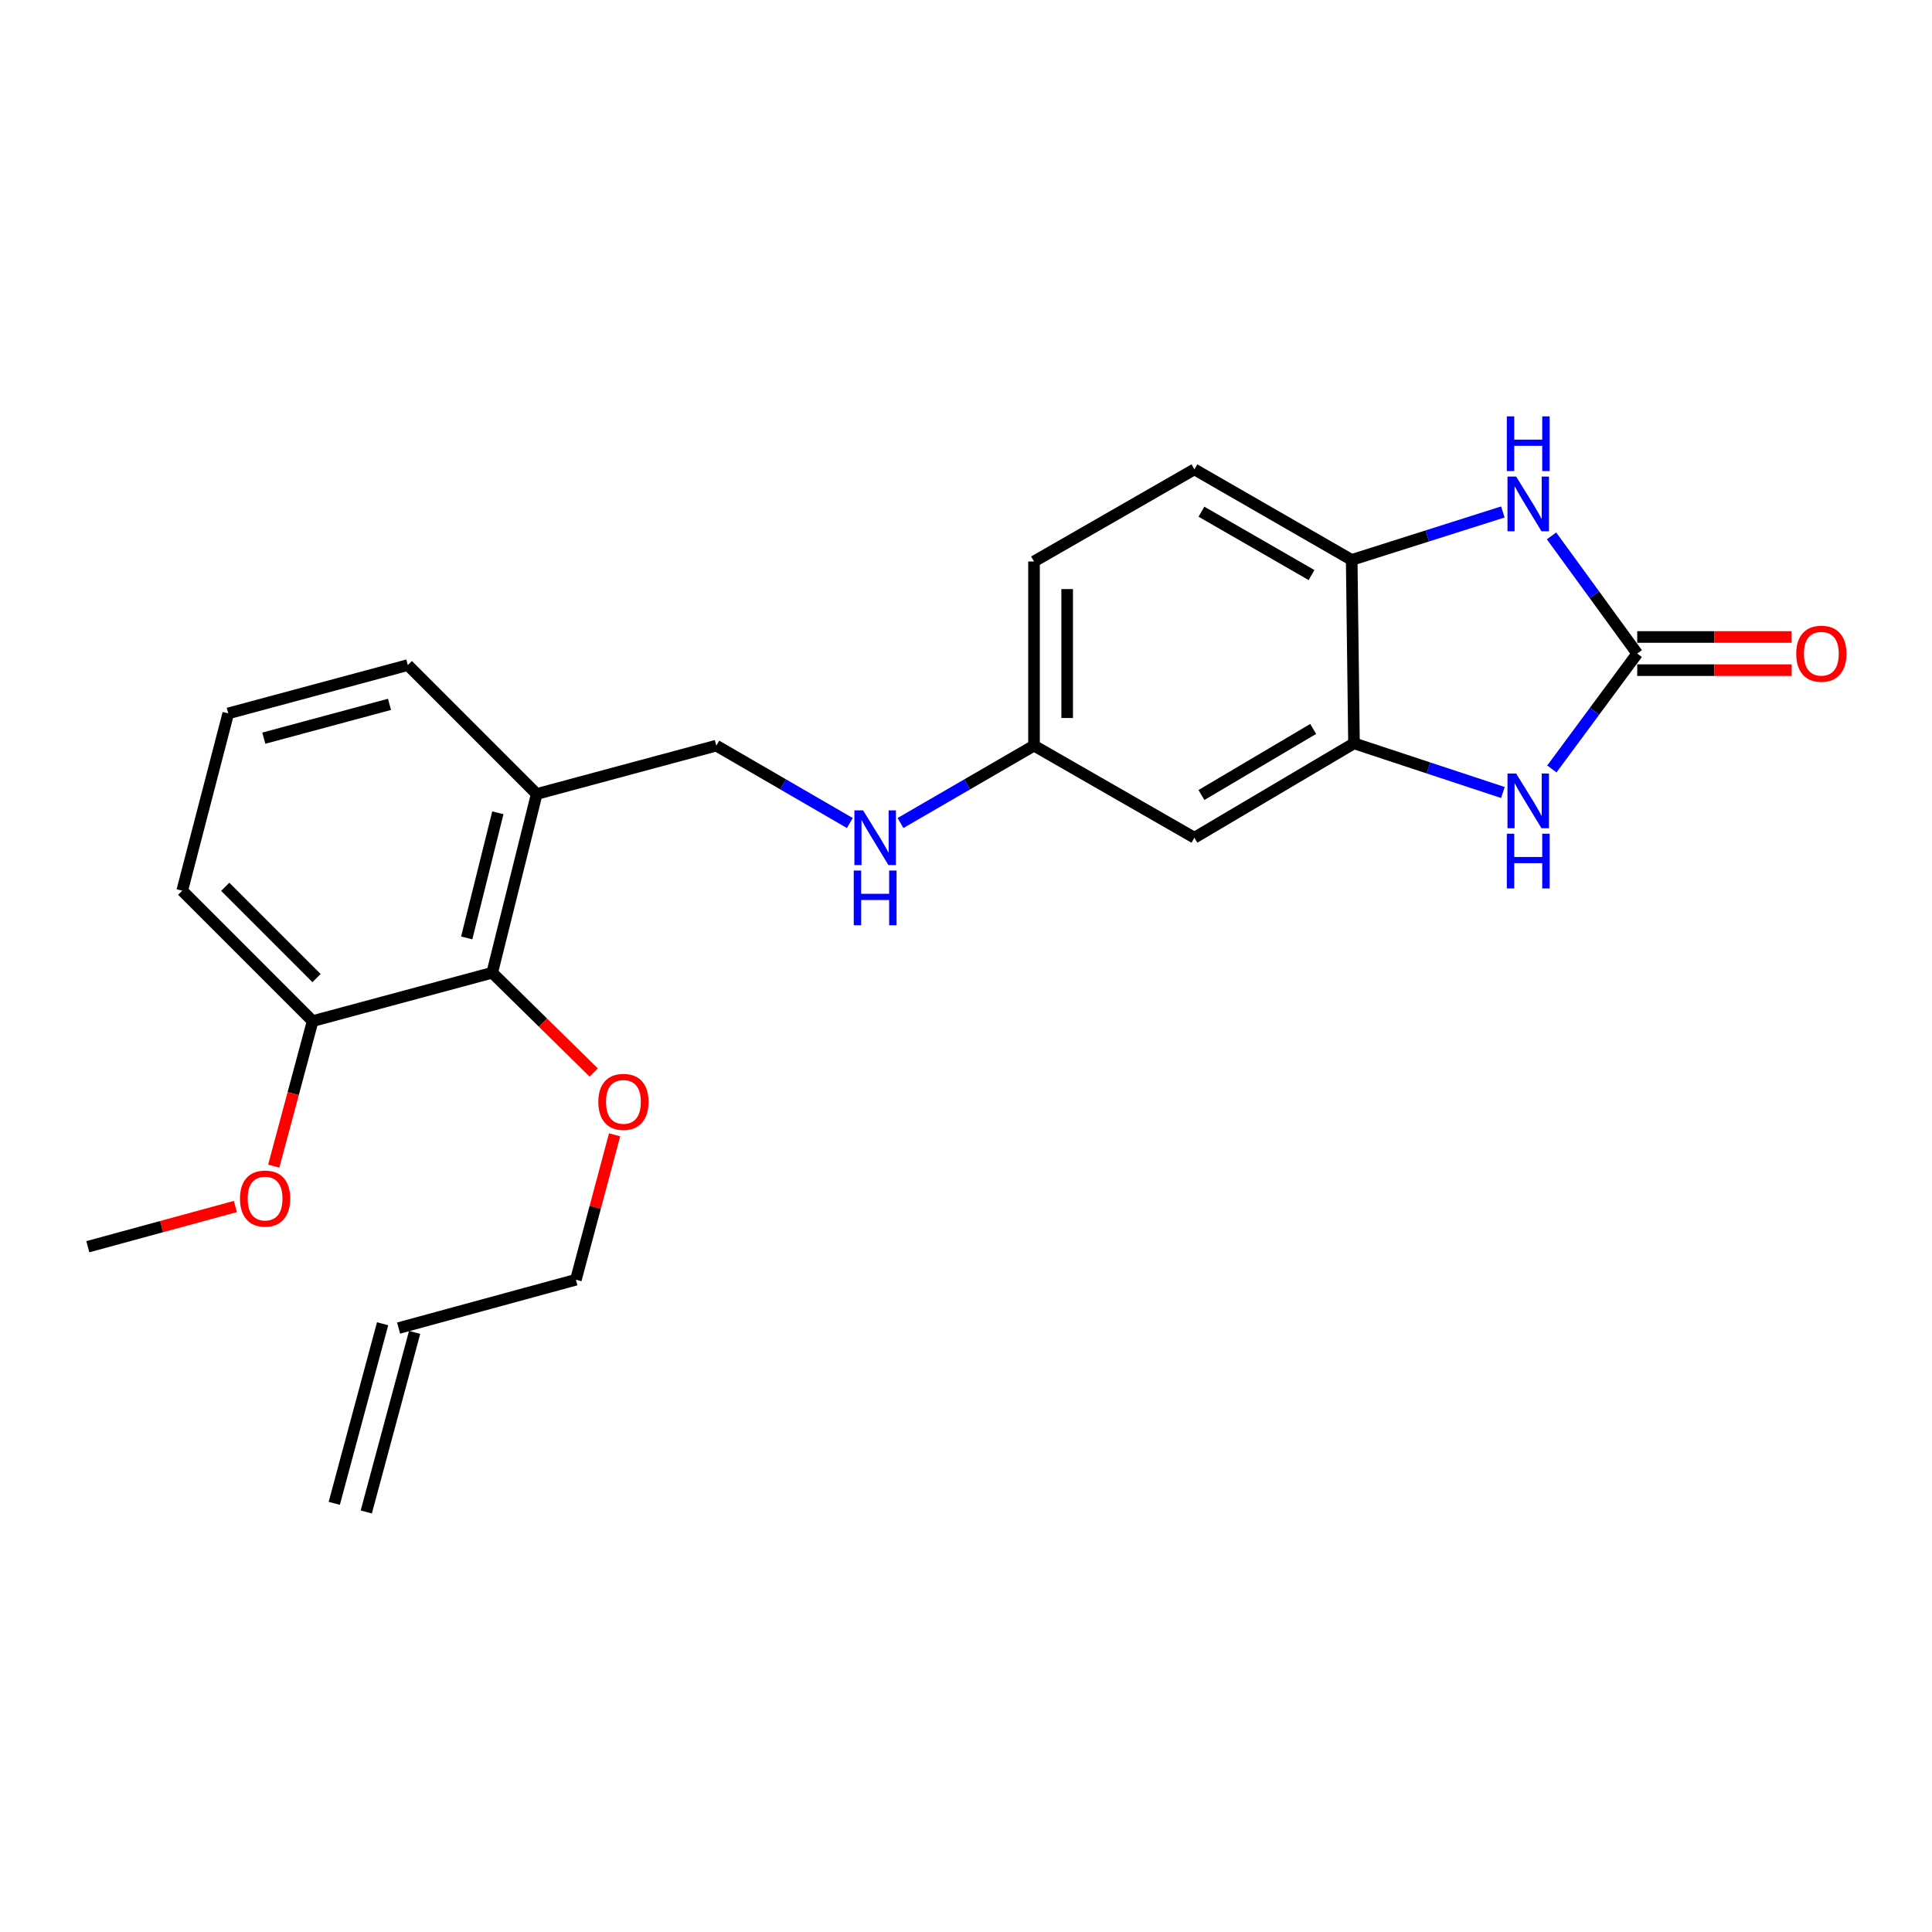 <?xml version='1.0' encoding='iso-8859-1'?>
<svg version='1.1' baseProfile='full'
              xmlns='http://www.w3.org/2000/svg'
                      xmlns:rdkit='http://www.rdkit.org/xml'
                      xmlns:xlink='http://www.w3.org/1999/xlink'
                  xml:space='preserve'
width='1000px' height='1000px' viewBox='0 0 1000 1000'>
<!-- END OF HEADER -->
<rect style='opacity:1.0;fill:#FFFFFF;stroke:none' width='1000' height='1000' x='0' y='0'> </rect>
<path class='bond-0' d='M 847.425,338.286 L 825.333,368.146' style='fill:none;fill-rule:evenodd;stroke:#000000;stroke-width:6px;stroke-linecap:butt;stroke-linejoin:miter;stroke-opacity:1' />
<path class='bond-0' d='M 825.333,368.146 L 803.24,398.005' style='fill:none;fill-rule:evenodd;stroke:#0000FF;stroke-width:6px;stroke-linecap:butt;stroke-linejoin:miter;stroke-opacity:1' />
<path class='bond-1' d='M 847.425,338.286 L 825.246,307.833' style='fill:none;fill-rule:evenodd;stroke:#000000;stroke-width:6px;stroke-linecap:butt;stroke-linejoin:miter;stroke-opacity:1' />
<path class='bond-1' d='M 825.246,307.833 L 803.067,277.379' style='fill:none;fill-rule:evenodd;stroke:#0000FF;stroke-width:6px;stroke-linecap:butt;stroke-linejoin:miter;stroke-opacity:1' />
<path class='bond-7' d='M 847.425,346.868 L 887.386,346.868' style='fill:none;fill-rule:evenodd;stroke:#000000;stroke-width:6px;stroke-linecap:butt;stroke-linejoin:miter;stroke-opacity:1' />
<path class='bond-7' d='M 887.386,346.868 L 927.347,346.868' style='fill:none;fill-rule:evenodd;stroke:#FF0000;stroke-width:6px;stroke-linecap:butt;stroke-linejoin:miter;stroke-opacity:1' />
<path class='bond-7' d='M 847.425,329.703 L 887.386,329.703' style='fill:none;fill-rule:evenodd;stroke:#000000;stroke-width:6px;stroke-linecap:butt;stroke-linejoin:miter;stroke-opacity:1' />
<path class='bond-7' d='M 887.386,329.703 L 927.347,329.703' style='fill:none;fill-rule:evenodd;stroke:#FF0000;stroke-width:6px;stroke-linecap:butt;stroke-linejoin:miter;stroke-opacity:1' />
<path class='bond-2' d='M 777.895,410.205 L 739.36,397.475' style='fill:none;fill-rule:evenodd;stroke:#0000FF;stroke-width:6px;stroke-linecap:butt;stroke-linejoin:miter;stroke-opacity:1' />
<path class='bond-2' d='M 739.36,397.475 L 700.826,384.746' style='fill:none;fill-rule:evenodd;stroke:#000000;stroke-width:6px;stroke-linecap:butt;stroke-linejoin:miter;stroke-opacity:1' />
<path class='bond-3' d='M 777.873,264.991 L 738.753,277.402' style='fill:none;fill-rule:evenodd;stroke:#0000FF;stroke-width:6px;stroke-linecap:butt;stroke-linejoin:miter;stroke-opacity:1' />
<path class='bond-3' d='M 738.753,277.402 L 699.634,289.814' style='fill:none;fill-rule:evenodd;stroke:#000000;stroke-width:6px;stroke-linecap:butt;stroke-linejoin:miter;stroke-opacity:1' />
<path class='bond-5' d='M 700.826,384.746 L 618.214,433.599' style='fill:none;fill-rule:evenodd;stroke:#000000;stroke-width:6px;stroke-linecap:butt;stroke-linejoin:miter;stroke-opacity:1' />
<path class='bond-5' d='M 679.697,377.299 L 621.869,411.497' style='fill:none;fill-rule:evenodd;stroke:#000000;stroke-width:6px;stroke-linecap:butt;stroke-linejoin:miter;stroke-opacity:1' />
<path class='bond-23' d='M 700.826,384.746 L 699.634,289.814' style='fill:none;fill-rule:evenodd;stroke:#000000;stroke-width:6px;stroke-linecap:butt;stroke-linejoin:miter;stroke-opacity:1' />
<path class='bond-11' d='M 699.634,289.814 L 618.214,242.943' style='fill:none;fill-rule:evenodd;stroke:#000000;stroke-width:6px;stroke-linecap:butt;stroke-linejoin:miter;stroke-opacity:1' />
<path class='bond-11' d='M 678.857,297.659 L 621.864,264.85' style='fill:none;fill-rule:evenodd;stroke:#000000;stroke-width:6px;stroke-linecap:butt;stroke-linejoin:miter;stroke-opacity:1' />
<path class='bond-4' d='M 254.773,503.49 L 277.803,410.961' style='fill:none;fill-rule:evenodd;stroke:#000000;stroke-width:6px;stroke-linecap:butt;stroke-linejoin:miter;stroke-opacity:1' />
<path class='bond-4' d='M 241.57,485.465 L 257.691,420.694' style='fill:none;fill-rule:evenodd;stroke:#000000;stroke-width:6px;stroke-linecap:butt;stroke-linejoin:miter;stroke-opacity:1' />
<path class='bond-10' d='M 254.773,503.49 L 161.824,528.522' style='fill:none;fill-rule:evenodd;stroke:#000000;stroke-width:6px;stroke-linecap:butt;stroke-linejoin:miter;stroke-opacity:1' />
<path class='bond-15' d='M 254.773,503.49 L 281.041,529.308' style='fill:none;fill-rule:evenodd;stroke:#000000;stroke-width:6px;stroke-linecap:butt;stroke-linejoin:miter;stroke-opacity:1' />
<path class='bond-15' d='M 281.041,529.308 L 307.309,555.126' style='fill:none;fill-rule:evenodd;stroke:#FF0000;stroke-width:6px;stroke-linecap:butt;stroke-linejoin:miter;stroke-opacity:1' />
<path class='bond-12' d='M 618.214,433.599 L 535.202,385.938' style='fill:none;fill-rule:evenodd;stroke:#000000;stroke-width:6px;stroke-linecap:butt;stroke-linejoin:miter;stroke-opacity:1' />
<path class='bond-6' d='M 277.803,410.961 L 370.761,385.938' style='fill:none;fill-rule:evenodd;stroke:#000000;stroke-width:6px;stroke-linecap:butt;stroke-linejoin:miter;stroke-opacity:1' />
<path class='bond-18' d='M 277.803,410.961 L 211.088,344.246' style='fill:none;fill-rule:evenodd;stroke:#000000;stroke-width:6px;stroke-linecap:butt;stroke-linejoin:miter;stroke-opacity:1' />
<path class='bond-8' d='M 466.097,425.996 L 500.65,405.967' style='fill:none;fill-rule:evenodd;stroke:#0000FF;stroke-width:6px;stroke-linecap:butt;stroke-linejoin:miter;stroke-opacity:1' />
<path class='bond-8' d='M 500.65,405.967 L 535.202,385.938' style='fill:none;fill-rule:evenodd;stroke:#000000;stroke-width:6px;stroke-linecap:butt;stroke-linejoin:miter;stroke-opacity:1' />
<path class='bond-9' d='M 439.866,425.996 L 405.313,405.967' style='fill:none;fill-rule:evenodd;stroke:#0000FF;stroke-width:6px;stroke-linecap:butt;stroke-linejoin:miter;stroke-opacity:1' />
<path class='bond-9' d='M 405.313,405.967 L 370.761,385.938' style='fill:none;fill-rule:evenodd;stroke:#000000;stroke-width:6px;stroke-linecap:butt;stroke-linejoin:miter;stroke-opacity:1' />
<path class='bond-17' d='M 161.824,528.522 L 151.757,566.058' style='fill:none;fill-rule:evenodd;stroke:#000000;stroke-width:6px;stroke-linecap:butt;stroke-linejoin:miter;stroke-opacity:1' />
<path class='bond-17' d='M 151.757,566.058 L 141.689,603.593' style='fill:none;fill-rule:evenodd;stroke:#FF0000;stroke-width:6px;stroke-linecap:butt;stroke-linejoin:miter;stroke-opacity:1' />
<path class='bond-25' d='M 161.824,528.522 L 94.318,461.016' style='fill:none;fill-rule:evenodd;stroke:#000000;stroke-width:6px;stroke-linecap:butt;stroke-linejoin:miter;stroke-opacity:1' />
<path class='bond-25' d='M 163.836,506.259 L 116.581,459.004' style='fill:none;fill-rule:evenodd;stroke:#000000;stroke-width:6px;stroke-linecap:butt;stroke-linejoin:miter;stroke-opacity:1' />
<path class='bond-16' d='M 618.214,242.943 L 535.202,290.615' style='fill:none;fill-rule:evenodd;stroke:#000000;stroke-width:6px;stroke-linecap:butt;stroke-linejoin:miter;stroke-opacity:1' />
<path class='bond-24' d='M 535.202,385.938 L 535.202,290.615' style='fill:none;fill-rule:evenodd;stroke:#000000;stroke-width:6px;stroke-linecap:butt;stroke-linejoin:miter;stroke-opacity:1' />
<path class='bond-24' d='M 552.367,371.639 L 552.367,304.913' style='fill:none;fill-rule:evenodd;stroke:#000000;stroke-width:6px;stroke-linecap:butt;stroke-linejoin:miter;stroke-opacity:1' />
<path class='bond-13' d='M 206.32,687.404 L 298.076,662.391' style='fill:none;fill-rule:evenodd;stroke:#000000;stroke-width:6px;stroke-linecap:butt;stroke-linejoin:miter;stroke-opacity:1' />
<path class='bond-14' d='M 198.032,685.173 L 173.009,778.131' style='fill:none;fill-rule:evenodd;stroke:#000000;stroke-width:6px;stroke-linecap:butt;stroke-linejoin:miter;stroke-opacity:1' />
<path class='bond-14' d='M 214.607,689.635 L 189.584,782.593' style='fill:none;fill-rule:evenodd;stroke:#000000;stroke-width:6px;stroke-linecap:butt;stroke-linejoin:miter;stroke-opacity:1' />
<path class='bond-20' d='M 318.11,587.387 L 308.093,624.889' style='fill:none;fill-rule:evenodd;stroke:#FF0000;stroke-width:6px;stroke-linecap:butt;stroke-linejoin:miter;stroke-opacity:1' />
<path class='bond-20' d='M 308.093,624.889 L 298.076,662.391' style='fill:none;fill-rule:evenodd;stroke:#000000;stroke-width:6px;stroke-linecap:butt;stroke-linejoin:miter;stroke-opacity:1' />
<path class='bond-22' d='M 121.834,624.481 L 83.644,634.891' style='fill:none;fill-rule:evenodd;stroke:#FF0000;stroke-width:6px;stroke-linecap:butt;stroke-linejoin:miter;stroke-opacity:1' />
<path class='bond-22' d='M 83.644,634.891 L 45.455,645.302' style='fill:none;fill-rule:evenodd;stroke:#000000;stroke-width:6px;stroke-linecap:butt;stroke-linejoin:miter;stroke-opacity:1' />
<path class='bond-19' d='M 211.088,344.246 L 118.139,369.25' style='fill:none;fill-rule:evenodd;stroke:#000000;stroke-width:6px;stroke-linecap:butt;stroke-linejoin:miter;stroke-opacity:1' />
<path class='bond-19' d='M 201.604,364.572 L 136.54,382.075' style='fill:none;fill-rule:evenodd;stroke:#000000;stroke-width:6px;stroke-linecap:butt;stroke-linejoin:miter;stroke-opacity:1' />
<path class='bond-21' d='M 118.139,369.25 L 94.318,461.016' style='fill:none;fill-rule:evenodd;stroke:#000000;stroke-width:6px;stroke-linecap:butt;stroke-linejoin:miter;stroke-opacity:1' />
<path  class='atom-1' d='M 784.749 400.377
L 794.029 415.377
Q 794.949 416.857, 796.429 419.537
Q 797.909 422.217, 797.989 422.377
L 797.989 400.377
L 801.749 400.377
L 801.749 428.697
L 797.869 428.697
L 787.909 412.297
Q 786.749 410.377, 785.509 408.177
Q 784.309 405.977, 783.949 405.297
L 783.949 428.697
L 780.269 428.697
L 780.269 400.377
L 784.749 400.377
' fill='#0000FF'/>
<path  class='atom-1' d='M 779.929 431.529
L 783.769 431.529
L 783.769 443.569
L 798.249 443.569
L 798.249 431.529
L 802.089 431.529
L 802.089 459.849
L 798.249 459.849
L 798.249 446.769
L 783.769 446.769
L 783.769 459.849
L 779.929 459.849
L 779.929 431.529
' fill='#0000FF'/>
<path  class='atom-2' d='M 784.749 246.664
L 794.029 261.664
Q 794.949 263.144, 796.429 265.824
Q 797.909 268.504, 797.989 268.664
L 797.989 246.664
L 801.749 246.664
L 801.749 274.984
L 797.869 274.984
L 787.909 258.584
Q 786.749 256.664, 785.509 254.464
Q 784.309 252.264, 783.949 251.584
L 783.949 274.984
L 780.269 274.984
L 780.269 246.664
L 784.749 246.664
' fill='#0000FF'/>
<path  class='atom-2' d='M 779.929 215.512
L 783.769 215.512
L 783.769 227.552
L 798.249 227.552
L 798.249 215.512
L 802.089 215.512
L 802.089 243.832
L 798.249 243.832
L 798.249 230.752
L 783.769 230.752
L 783.769 243.832
L 779.929 243.832
L 779.929 215.512
' fill='#0000FF'/>
<path  class='atom-8' d='M 929.729 338.366
Q 929.729 331.566, 933.089 327.766
Q 936.449 323.966, 942.729 323.966
Q 949.009 323.966, 952.369 327.766
Q 955.729 331.566, 955.729 338.366
Q 955.729 345.246, 952.329 349.166
Q 948.929 353.046, 942.729 353.046
Q 936.489 353.046, 933.089 349.166
Q 929.729 345.286, 929.729 338.366
M 942.729 349.846
Q 947.049 349.846, 949.369 346.966
Q 951.729 344.046, 951.729 338.366
Q 951.729 332.806, 949.369 330.006
Q 947.049 327.166, 942.729 327.166
Q 938.409 327.166, 936.049 329.966
Q 933.729 332.766, 933.729 338.366
Q 933.729 344.086, 936.049 346.966
Q 938.409 349.846, 942.729 349.846
' fill='#FF0000'/>
<path  class='atom-9' d='M 446.722 419.439
L 456.002 434.439
Q 456.922 435.919, 458.402 438.599
Q 459.882 441.279, 459.962 441.439
L 459.962 419.439
L 463.722 419.439
L 463.722 447.759
L 459.842 447.759
L 449.882 431.359
Q 448.722 429.439, 447.482 427.239
Q 446.282 425.039, 445.922 424.359
L 445.922 447.759
L 442.242 447.759
L 442.242 419.439
L 446.722 419.439
' fill='#0000FF'/>
<path  class='atom-9' d='M 441.902 450.591
L 445.742 450.591
L 445.742 462.631
L 460.222 462.631
L 460.222 450.591
L 464.062 450.591
L 464.062 478.911
L 460.222 478.911
L 460.222 465.831
L 445.742 465.831
L 445.742 478.911
L 441.902 478.911
L 441.902 450.591
' fill='#0000FF'/>
<path  class='atom-16' d='M 309.689 570.323
Q 309.689 563.523, 313.049 559.723
Q 316.409 555.923, 322.689 555.923
Q 328.969 555.923, 332.329 559.723
Q 335.689 563.523, 335.689 570.323
Q 335.689 577.203, 332.289 581.123
Q 328.889 585.003, 322.689 585.003
Q 316.449 585.003, 313.049 581.123
Q 309.689 577.243, 309.689 570.323
M 322.689 581.803
Q 327.009 581.803, 329.329 578.923
Q 331.689 576.003, 331.689 570.323
Q 331.689 564.763, 329.329 561.963
Q 327.009 559.123, 322.689 559.123
Q 318.369 559.123, 316.009 561.923
Q 313.689 564.723, 313.689 570.323
Q 313.689 576.043, 316.009 578.923
Q 318.369 581.803, 322.689 581.803
' fill='#FF0000'/>
<path  class='atom-18' d='M 124.211 620.369
Q 124.211 613.569, 127.571 609.769
Q 130.931 605.969, 137.211 605.969
Q 143.491 605.969, 146.851 609.769
Q 150.211 613.569, 150.211 620.369
Q 150.211 627.249, 146.811 631.169
Q 143.411 635.049, 137.211 635.049
Q 130.971 635.049, 127.571 631.169
Q 124.211 627.289, 124.211 620.369
M 137.211 631.849
Q 141.531 631.849, 143.851 628.969
Q 146.211 626.049, 146.211 620.369
Q 146.211 614.809, 143.851 612.009
Q 141.531 609.169, 137.211 609.169
Q 132.891 609.169, 130.531 611.969
Q 128.211 614.769, 128.211 620.369
Q 128.211 626.089, 130.531 628.969
Q 132.891 631.849, 137.211 631.849
' fill='#FF0000'/>
</svg>
